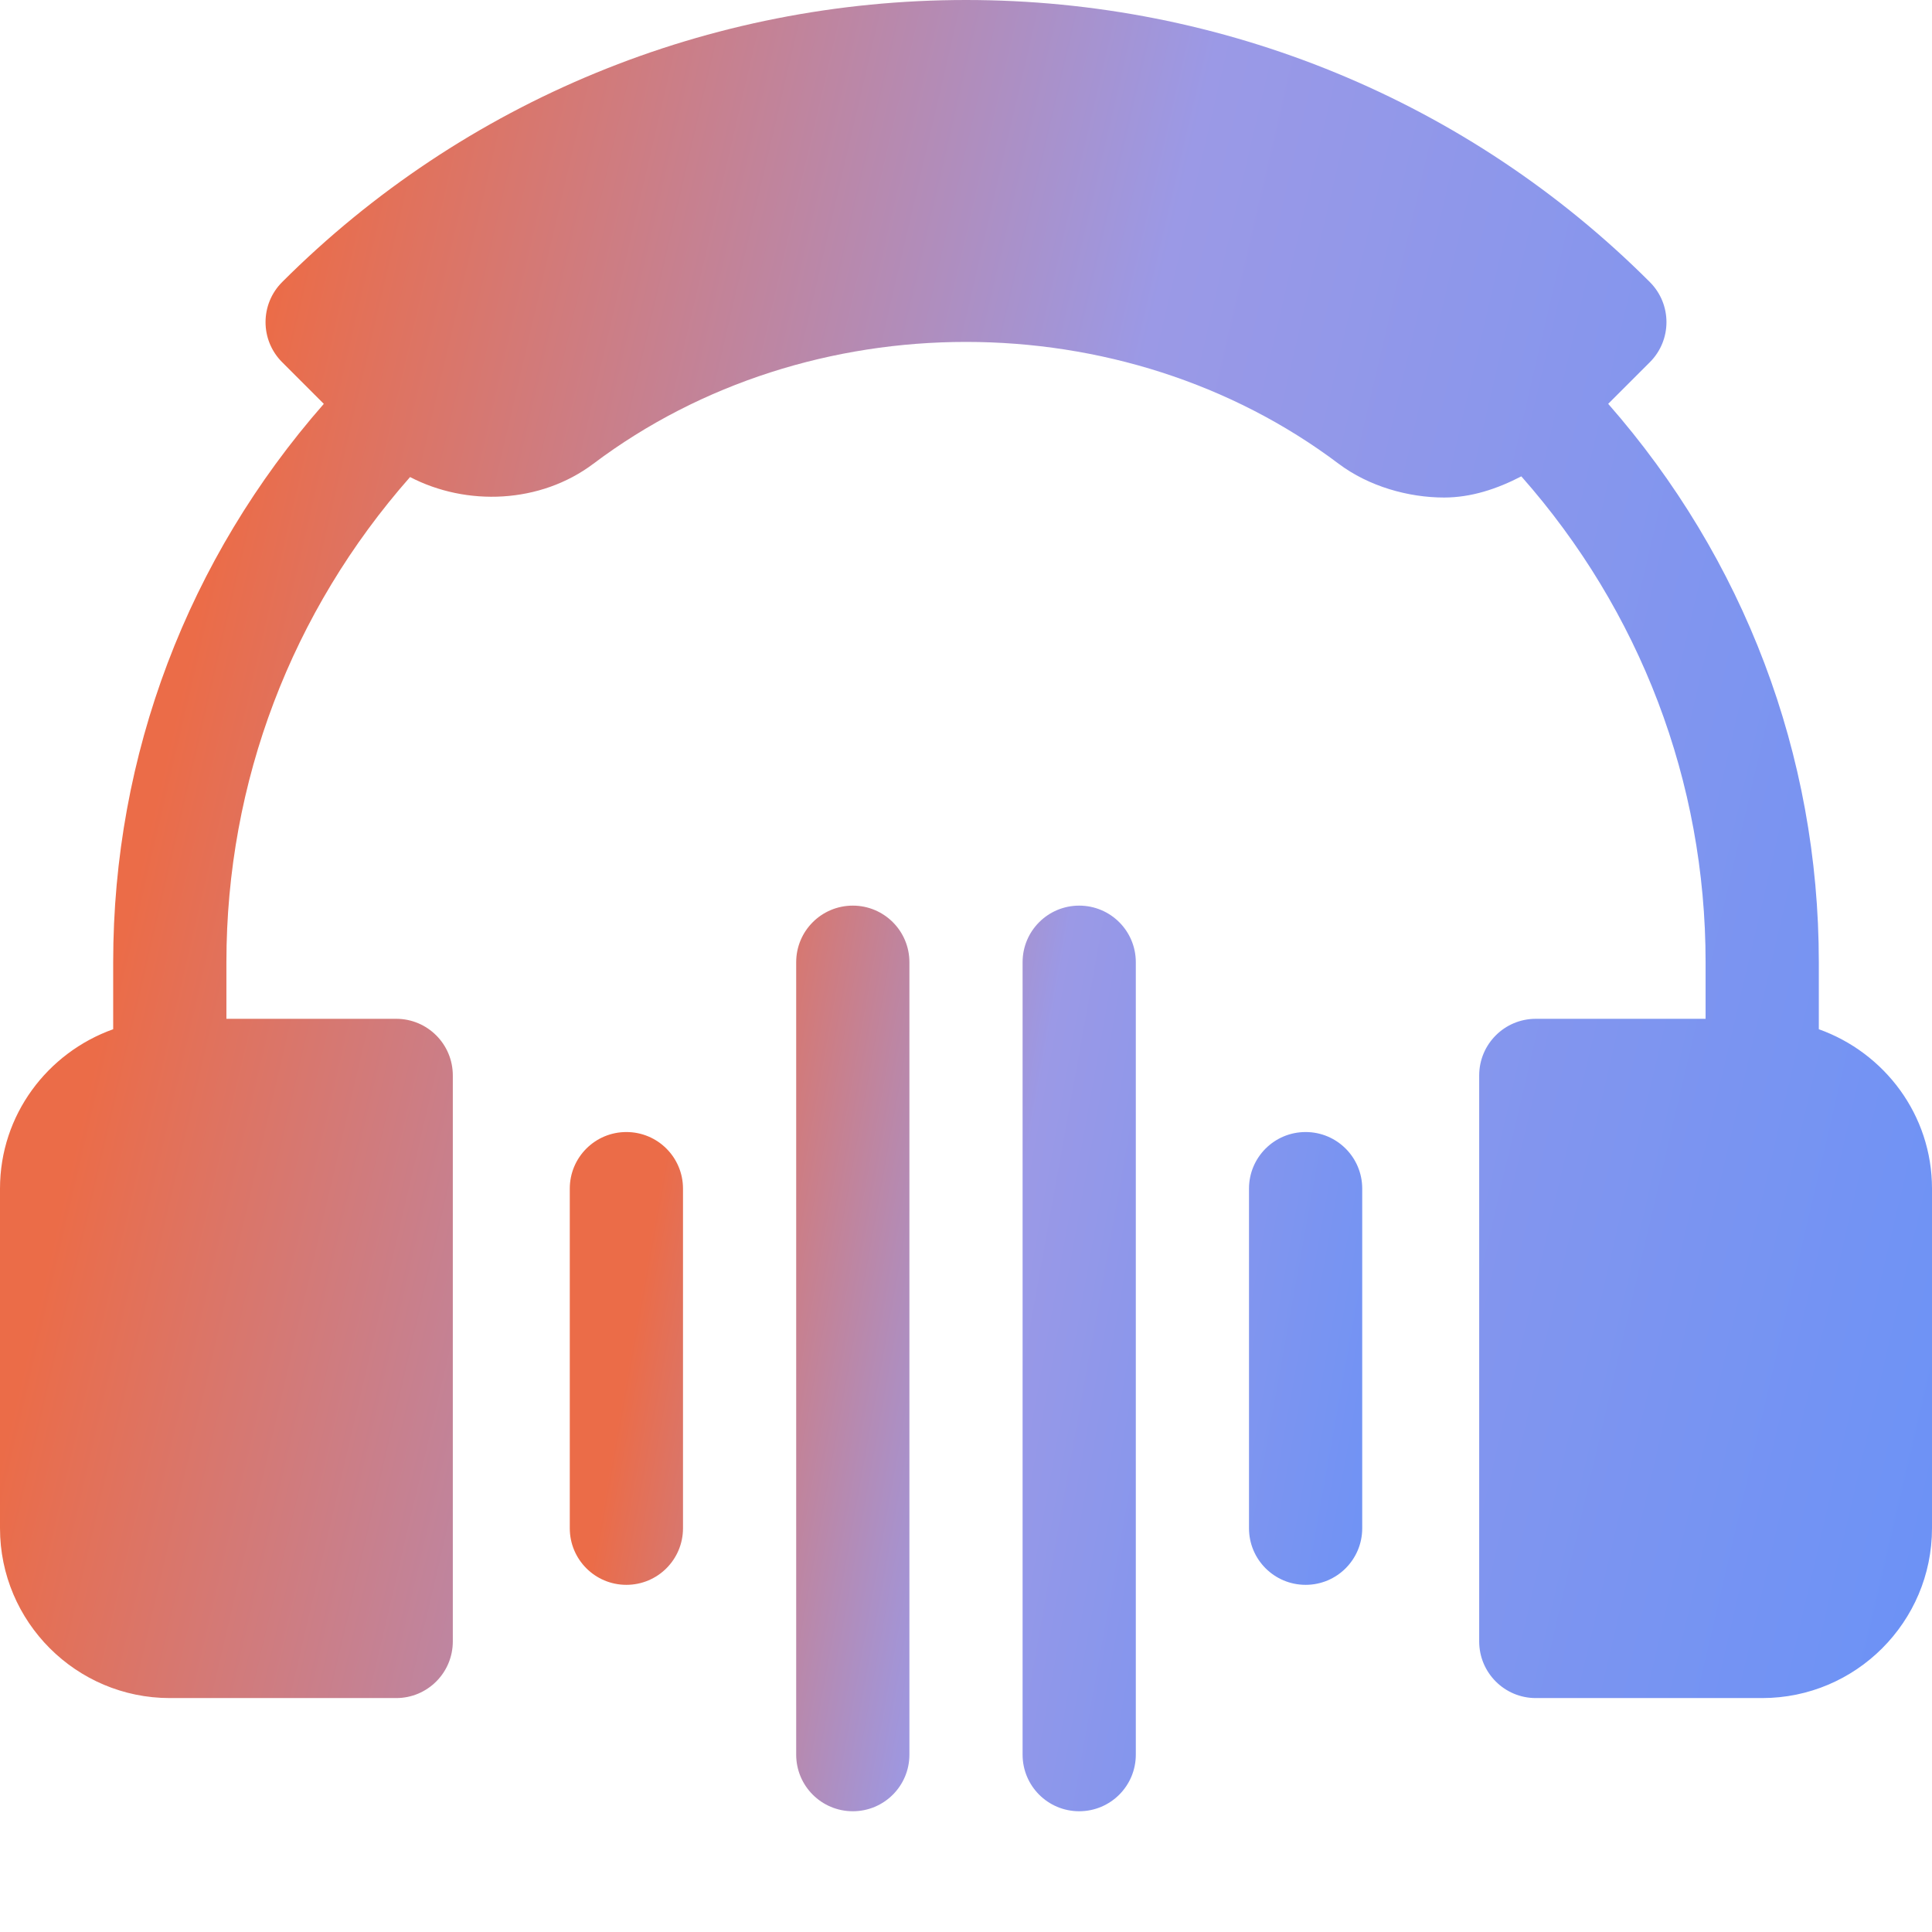 <?xml version="1.0" encoding="UTF-8"?> <svg xmlns="http://www.w3.org/2000/svg" width="48" height="48" viewBox="0 0 48 48" fill="none"><path d="M45.188 25.571V23.906C45.188 18.744 43.327 13.879 39.955 10.033L40.991 8.998C41.54 8.448 41.54 7.559 40.991 7.009C36.471 2.49 30.376 0 24 0C17.624 0 11.529 2.49 7.009 7.009C6.46 7.559 6.46 8.448 7.009 8.998L8.045 10.034C4.673 13.879 2.812 18.744 2.812 23.906V25.571C1.179 26.154 0 27.7 0 29.531V37.969C0 40.295 1.893 42.188 4.219 42.188H9.844C10.621 42.188 11.25 41.558 11.25 40.781V26.719C11.25 25.942 10.621 25.312 9.844 25.312H5.625V23.906C5.625 19.419 7.248 15.189 10.188 11.852C11.591 12.582 13.422 12.515 14.743 11.521C20.101 7.486 27.899 7.486 33.257 11.521C34.007 12.085 34.991 12.361 35.878 12.361C36.55 12.361 37.193 12.148 37.797 11.835C40.746 15.175 42.375 19.411 42.375 23.906V25.312H38.156C37.379 25.312 36.75 25.942 36.75 26.719V40.781C36.75 41.558 37.379 42.188 38.156 42.188H43.781C46.108 42.188 48 40.295 48 37.969V29.531C48 27.7 46.821 26.154 45.188 25.571Z" fill="url(#paint0_linear_15176_37873)"></path><path d="M32.438 28.125C31.66 28.125 31.031 28.754 31.031 29.531V37.969C31.031 38.746 31.66 39.375 32.438 39.375C33.215 39.375 33.844 38.746 33.844 37.969V29.531C33.844 28.754 33.215 28.125 32.438 28.125ZM28.219 43.594V23.906C28.219 23.129 27.59 22.5 26.812 22.5C26.035 22.5 25.406 23.129 25.406 23.906V43.594C25.406 44.371 26.035 45 26.812 45C27.59 45 28.219 44.371 28.219 43.594ZM22.594 43.594V23.906C22.594 23.129 21.965 22.5 21.188 22.5C20.41 22.5 19.781 23.129 19.781 23.906V43.594C19.781 44.371 20.41 45 21.188 45C21.965 45 22.594 44.371 22.594 43.594ZM16.969 37.969V29.531C16.969 28.754 16.34 28.125 15.562 28.125C14.785 28.125 14.156 28.754 14.156 29.531V37.969C14.156 38.746 14.785 39.375 15.562 39.375C16.34 39.375 16.969 38.746 16.969 37.969Z" fill="url(#paint1_linear_15176_37873)"></path><defs><linearGradient id="paint0_linear_15176_37873" x1="0" y1="0" x2="54.862" y2="12.818" gradientUnits="userSpaceOnUse"><stop offset="0.147" stop-color="#EB6C48"></stop><stop offset="0.527" stop-color="#9B99E6"></stop><stop offset="1" stop-color="#6B92F6"></stop></linearGradient><linearGradient id="paint1_linear_15176_37873" x1="14.156" y1="22.5" x2="37.144" y2="26.631" gradientUnits="userSpaceOnUse"><stop offset="0.147" stop-color="#EB6C48"></stop><stop offset="0.527" stop-color="#9B99E6"></stop><stop offset="1" stop-color="#6B92F6"></stop></linearGradient></defs></svg> 